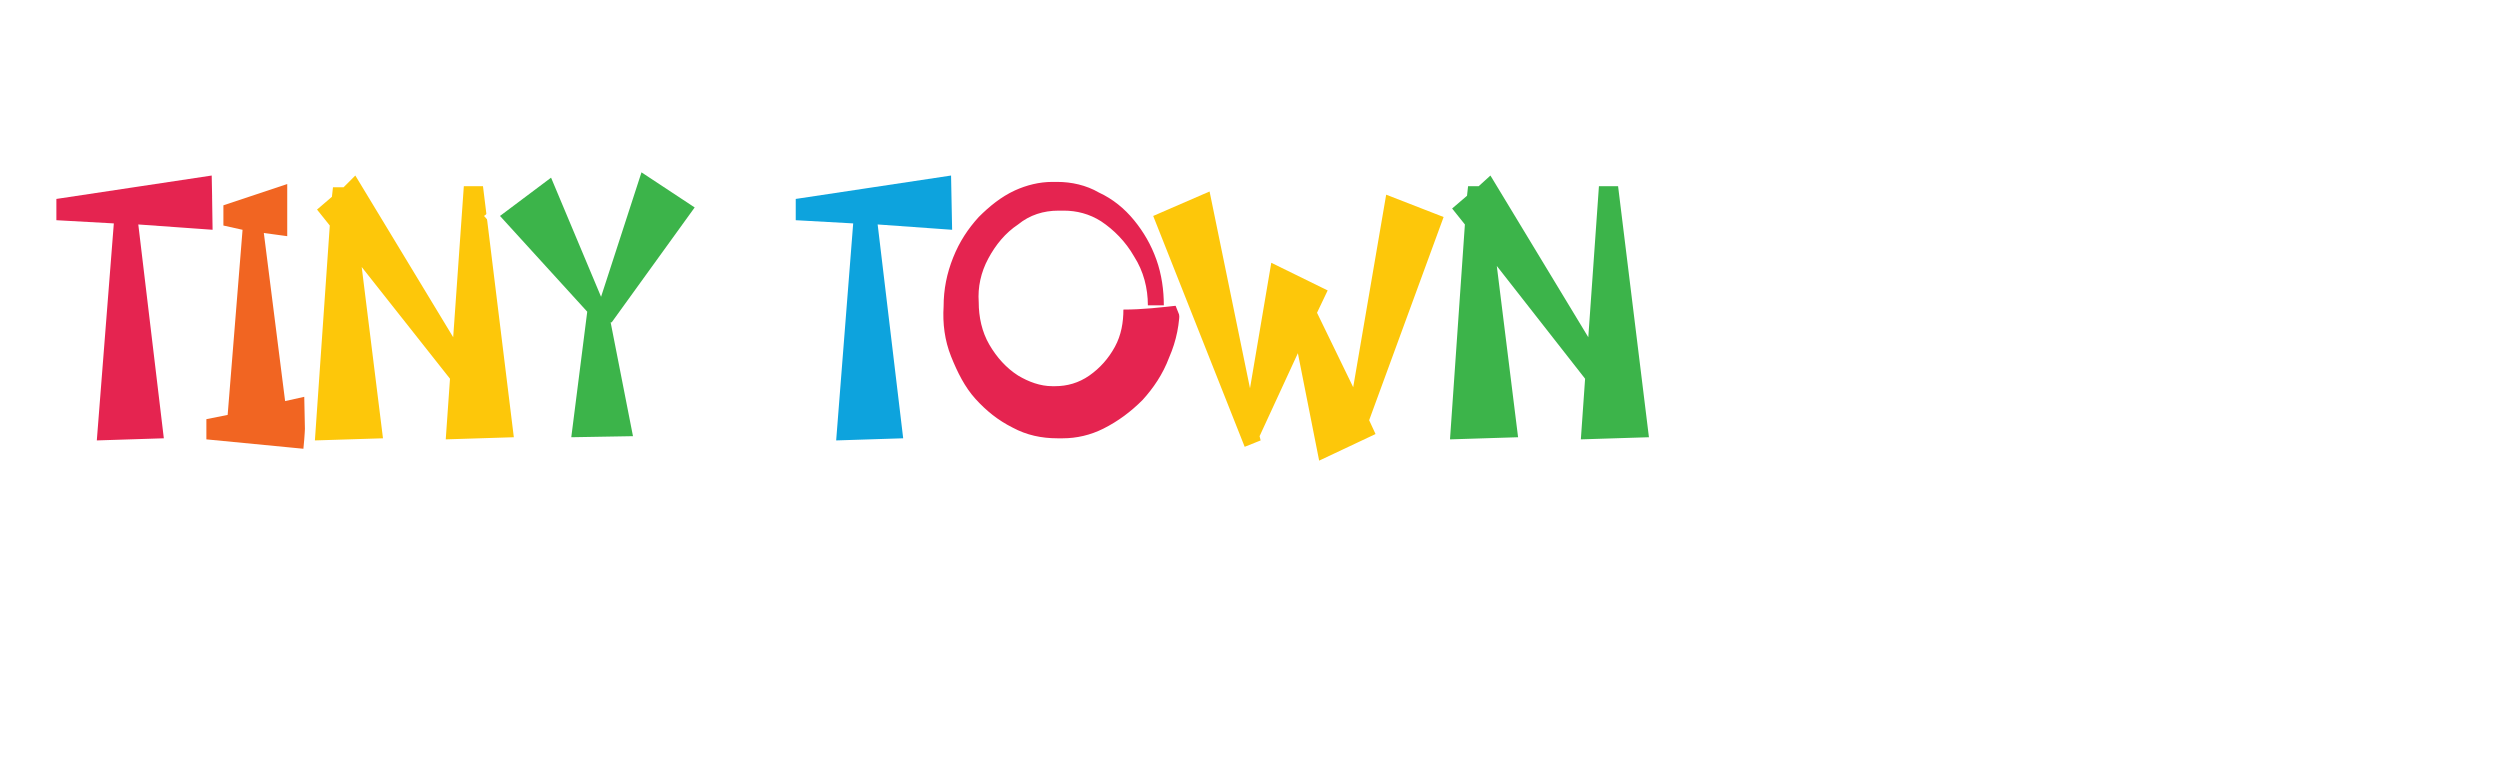 <?xml version="1.0" encoding="utf-8"?>
<!-- Generator: Adobe Illustrator 26.1.0, SVG Export Plug-In . SVG Version: 6.00 Build 0)  -->
<svg version="1.0" id="Layer_1" xmlns="http://www.w3.org/2000/svg" xmlns:xlink="http://www.w3.org/1999/xlink" x="0px" y="0px"
	 viewBox="0 0 235 72" style="enable-background:new 0 0 235 72;" xml:space="preserve">
<style type="text/css">
	.st0{fill:#D9D9D9;filter:url(#Adobe_OpacityMaskFilter);}
	.st1{mask:url(#mask0_115_439_00000056416557146389367080000000687885377844118173_);}
	.st2{fill:#FFFFFF;}
	.st3{fill:#E8063C;}
	.st4{fill:#F7F9F9;}
	.st5{fill:#BCDF95;}
	.st6{fill:#80B4FB;}
	.st7{fill:#DD636E;}
	.st8{fill:#F6E266;}
	.st9{fill:#ECBE6B;}
	.st10{fill:#61A2F9;}
	.st11{fill:#DA4A54;}
	.st12{fill:#0DA3DD;}
	.st13{fill:#E52450;}
	.st14{fill:#FDC70A;}
	.st15{fill:#3CB44A;}
	.st16{fill:#F16522;}
</style>
<defs>
	<filter id="Adobe_OpacityMaskFilter" filterUnits="userSpaceOnUse" x="-184.2" y="-147.3" width="234" height="71.1">
		<feColorMatrix  type="matrix" values="1 0 0 0 0  0 1 0 0 0  0 0 1 0 0  0 0 0 1 0"/>
	</filter>
</defs>
<mask maskUnits="userSpaceOnUse" x="-184.2" y="-147.3" width="234" height="71.1" id="mask0_115_439_00000056416557146389367080000000687885377844118173_">
	<rect x="-184.2" y="-147.3" class="st0" width="234.1" height="71.6"/>
</mask>
<g class="st1">
	<path class="st2" d="M-109.1-88.3v9.1h1.1v-9.1H-109.1z M-104.5-88.3l-3.9,4.3l4.1,4.8h1.4L-107-84l3.9-4.3H-104.5z M-101.3-87.6
		c0,0.2,0.1,0.4,0.2,0.5c0.1,0.1,0.3,0.2,0.5,0.2c0.2,0,0.4-0.1,0.5-0.2c0.1-0.1,0.2-0.3,0.2-0.5c0-0.2-0.1-0.4-0.2-0.5
		c-0.1-0.1-0.3-0.2-0.5-0.2c-0.2,0-0.4,0.1-0.5,0.2C-101.3-88-101.3-87.8-101.3-87.6z M-101.1-85.2v6h1v-6H-101.1z M-93.6-82.8v3.6
		h1v-3.8c0-0.5-0.1-0.9-0.3-1.2c-0.2-0.3-0.4-0.6-0.7-0.8c-0.3-0.2-0.7-0.3-1.1-0.3c-0.4,0-0.7,0.1-1,0.3c-0.3,0.2-0.5,0.4-0.7,0.8
		v-0.9h-1v6h1v-3.6c0-0.3,0.1-0.6,0.2-0.8c0.1-0.2,0.3-0.4,0.5-0.5c0.2-0.1,0.5-0.2,0.8-0.2c0.3,0,0.5,0.1,0.7,0.2
		c0.2,0.1,0.3,0.3,0.4,0.5C-93.6-83.4-93.6-83.1-93.6-82.8z M-85.6-89.3v10.1h1v-10.1H-85.6z M-90.6-82.2c0,0.6,0.1,1.2,0.4,1.7
		c0.3,0.5,0.6,0.8,1.1,1.1c0.5,0.3,0.9,0.4,1.5,0.4c0.4,0,0.7-0.1,1-0.2c0.3-0.1,0.6-0.4,0.8-0.6c0.2-0.3,0.4-0.6,0.5-1
		c0.1-0.4,0.2-0.8,0.2-1.3c0-0.5-0.1-0.9-0.2-1.3c-0.1-0.4-0.3-0.7-0.5-1c-0.2-0.3-0.5-0.5-0.8-0.6c-0.3-0.1-0.6-0.2-1-0.2
		c-0.5,0-1,0.1-1.5,0.4c-0.5,0.3-0.8,0.6-1.1,1.1C-90.5-83.4-90.6-82.8-90.6-82.2z M-89.5-82.2c0-0.5,0.1-0.8,0.3-1.2
		c0.2-0.3,0.4-0.6,0.8-0.7c0.3-0.2,0.6-0.2,1-0.2c0.2,0,0.5,0,0.7,0.1c0.2,0.1,0.4,0.2,0.6,0.4c0.2,0.2,0.3,0.4,0.5,0.7
		c0.1,0.3,0.2,0.6,0.2,0.9c0,0.3-0.1,0.7-0.2,0.9c-0.1,0.3-0.3,0.5-0.5,0.7c-0.2,0.2-0.4,0.3-0.6,0.4c-0.2,0.1-0.5,0.1-0.7,0.1
		c-0.4,0-0.7-0.1-1-0.2c-0.3-0.2-0.6-0.4-0.8-0.7C-89.5-81.3-89.5-81.7-89.5-82.2z M-79.8-79c0.6,0,1.2-0.1,1.7-0.4
		c0.5-0.3,0.9-0.6,1.2-1.1l-0.8-0.5c-0.2,0.4-0.5,0.6-0.8,0.8c-0.3,0.2-0.7,0.3-1.1,0.3c-0.4,0-0.8-0.1-1-0.3
		c-0.3-0.2-0.5-0.4-0.6-0.8c-0.1-0.3-0.2-0.7-0.2-1.2c0-0.3,0-0.6,0.1-0.9c0.1-0.3,0.2-0.5,0.4-0.7c0.2-0.2,0.4-0.3,0.6-0.4
		c0.2-0.1,0.5-0.1,0.8-0.1c0.3,0,0.6,0.1,0.9,0.2c0.3,0.1,0.4,0.4,0.6,0.6c0.1,0.3,0.2,0.6,0.2,0.9c0,0.1,0,0.1,0,0.2
		c0,0.1-0.1,0.2-0.1,0.2l0.4-0.6H-82v0.9h5.1c0,0,0-0.1,0-0.1c0-0.1,0-0.1,0-0.2c0-0.6-0.1-1.2-0.3-1.6c-0.2-0.5-0.5-0.8-1-1.1
		c-0.4-0.3-0.9-0.4-1.5-0.4c-0.4,0-0.8,0.1-1.2,0.2c-0.4,0.1-0.7,0.4-0.9,0.6c-0.3,0.3-0.5,0.6-0.6,1c-0.1,0.4-0.2,0.8-0.2,1.3
		c0,0.6,0.1,1.2,0.4,1.6c0.2,0.5,0.6,0.8,1,1.1C-80.9-79.2-80.4-79-79.8-79z M-73.9-85.2h-1v6h1V-85.2z M-72.1-84l0.6-0.9
		c-0.2-0.2-0.3-0.3-0.5-0.3c-0.2-0.1-0.4-0.1-0.6-0.1c-0.3,0-0.6,0.1-0.8,0.3c-0.3,0.2-0.5,0.5-0.7,0.9c-0.2,0.4-0.2,0.8-0.2,1.3
		h0.5c0-0.3,0-0.5,0.1-0.8c0.1-0.2,0.2-0.4,0.3-0.5c0.1-0.1,0.4-0.2,0.6-0.2c0.2,0,0.3,0,0.4,0.1C-72.4-84.2-72.2-84.1-72.1-84z
		 M-70.6-78.8c0,0.5,0.1,1,0.4,1.4c0.3,0.4,0.6,0.7,1,0.9c0.5,0.2,1,0.3,1.5,0.3c0.5,0,1-0.1,1.4-0.4c0.5-0.2,0.8-0.6,1.1-1.1
		c0.3-0.5,0.4-1,0.4-1.7v-5.8h-1v5.8c0,0.5-0.1,0.9-0.3,1.2c-0.2,0.3-0.4,0.6-0.7,0.7c-0.3,0.1-0.6,0.2-0.9,0.2
		c-0.4,0-0.7-0.1-1-0.2c-0.3-0.1-0.5-0.3-0.7-0.6c-0.2-0.2-0.2-0.5-0.2-0.8H-70.6z M-70.7-82.2c0,0.6,0.1,1.2,0.4,1.7
		c0.3,0.5,0.6,0.8,1.1,1.1c0.5,0.3,0.9,0.4,1.5,0.4c0.4,0,0.7-0.1,1-0.2c0.3-0.1,0.6-0.4,0.8-0.6c0.2-0.3,0.4-0.6,0.5-1
		c0.1-0.4,0.2-0.8,0.2-1.3c0-0.5-0.1-0.9-0.2-1.3c-0.1-0.4-0.3-0.7-0.5-1c-0.2-0.3-0.5-0.5-0.8-0.6c-0.3-0.1-0.6-0.2-1-0.2
		c-0.5,0-1,0.1-1.5,0.4c-0.4,0.3-0.8,0.6-1.1,1.1C-70.5-83.4-70.7-82.8-70.7-82.2z M-69.6-82.2c0-0.5,0.1-0.8,0.3-1.2
		c0.2-0.3,0.4-0.6,0.8-0.7c0.3-0.2,0.7-0.2,1-0.2c0.2,0,0.5,0,0.7,0.1c0.2,0.1,0.4,0.2,0.6,0.4c0.2,0.2,0.3,0.4,0.5,0.7
		c0.1,0.3,0.2,0.6,0.2,0.9c0,0.3-0.1,0.7-0.2,0.9c-0.1,0.3-0.3,0.5-0.5,0.7c-0.2,0.2-0.4,0.3-0.6,0.4c-0.2,0.1-0.4,0.1-0.7,0.1
		c-0.4,0-0.7-0.1-1-0.2c-0.3-0.2-0.6-0.4-0.8-0.7C-69.5-81.3-69.6-81.7-69.6-82.2z M-61.7-81c0-0.2,0.1-0.4,0.2-0.6
		c0.1-0.2,0.3-0.3,0.5-0.4c0.2-0.1,0.5-0.1,0.8-0.1c0.4,0,0.7,0,1,0.1c0.3,0.1,0.6,0.2,0.9,0.4v-0.6c-0.1-0.1-0.2-0.2-0.4-0.3
		c-0.2-0.1-0.4-0.2-0.7-0.3c-0.3-0.1-0.6-0.2-1.1-0.2c-0.5,0-0.9,0.1-1.3,0.2c-0.3,0.2-0.6,0.4-0.8,0.7c-0.2,0.3-0.3,0.6-0.3,1
		c0,0.4,0.1,0.8,0.3,1c0.2,0.3,0.4,0.5,0.8,0.7c0.3,0.1,0.7,0.2,1,0.2c0.3,0,0.7-0.1,1-0.2c0.3-0.1,0.6-0.3,0.8-0.6
		c0.2-0.3,0.4-0.6,0.4-0.9l-0.2-0.8c0,0.3-0.1,0.6-0.2,0.8c-0.1,0.2-0.4,0.4-0.6,0.5c-0.3,0.1-0.5,0.2-0.9,0.2c-0.3,0-0.5,0-0.7-0.1
		c-0.2-0.1-0.3-0.2-0.5-0.4C-61.7-80.6-61.7-80.8-61.7-81z M-61.9-83.8c0.1-0.1,0.2-0.2,0.4-0.2c0.2-0.1,0.4-0.2,0.6-0.2
		c0.2-0.1,0.5-0.1,0.8-0.1c0.2,0,0.4,0,0.5,0.1c0.2,0,0.3,0.1,0.4,0.2c0.1,0.1,0.2,0.2,0.3,0.3c0.1,0.1,0.1,0.3,0.1,0.5v4.1h1v-4.3
		c0-0.4-0.1-0.7-0.3-1c-0.2-0.3-0.5-0.5-0.8-0.6c-0.3-0.1-0.8-0.2-1.2-0.2c-0.6,0-1,0.1-1.4,0.2c-0.4,0.2-0.7,0.3-0.9,0.5
		L-61.9-83.8z M-54.4-85.2h-1v6h1V-85.2z M-52.6-84l0.6-0.9c-0.2-0.2-0.3-0.3-0.5-0.3c-0.2-0.1-0.4-0.1-0.6-0.1
		c-0.3,0-0.6,0.1-0.8,0.3c-0.3,0.2-0.5,0.5-0.7,0.9c-0.2,0.4-0.2,0.8-0.2,1.3h0.5c0-0.3,0-0.5,0.1-0.8c0.1-0.2,0.2-0.4,0.3-0.5
		c0.1-0.1,0.4-0.2,0.6-0.2c0.2,0,0.3,0,0.4,0.1C-52.9-84.2-52.7-84.1-52.6-84z M-51.4-85.2v1h3v-1H-51.4z M-50.4-87.2v8.1h1v-8.1
		H-50.4z M-44.5-79c0.6,0,1.2-0.1,1.7-0.4c0.5-0.3,0.9-0.6,1.2-1.1l-0.8-0.5c-0.2,0.4-0.5,0.6-0.8,0.8c-0.3,0.2-0.7,0.3-1.1,0.3
		c-0.4,0-0.8-0.1-1-0.3c-0.3-0.2-0.5-0.4-0.7-0.8c-0.1-0.3-0.2-0.7-0.2-1.2c0-0.3,0-0.6,0.1-0.9c0.1-0.3,0.2-0.5,0.4-0.7
		c0.2-0.2,0.4-0.3,0.6-0.4c0.2-0.1,0.5-0.1,0.8-0.1c0.3,0,0.6,0.1,0.9,0.2c0.3,0.1,0.4,0.4,0.6,0.6c0.1,0.3,0.2,0.6,0.2,0.9
		c0,0.1,0,0.1,0,0.2c0,0.1-0.1,0.2-0.1,0.2l0.4-0.6h-4.3v0.9h5.1c0,0,0-0.1,0-0.1c0-0.1,0-0.1,0-0.2c0-0.6-0.1-1.2-0.3-1.6
		c-0.2-0.5-0.6-0.8-1-1.1c-0.4-0.3-0.9-0.4-1.5-0.4c-0.4,0-0.8,0.1-1.2,0.2c-0.4,0.1-0.7,0.4-0.9,0.6c-0.3,0.3-0.5,0.6-0.6,1
		c-0.1,0.4-0.2,0.8-0.2,1.3c0,0.6,0.1,1.2,0.4,1.6c0.2,0.5,0.6,0.8,1,1.1C-45.6-79.2-45.1-79-44.5-79z M-35.8-82.8v3.6h1v-3.8
		c0-0.5-0.1-0.9-0.3-1.2c-0.2-0.3-0.4-0.6-0.7-0.8c-0.3-0.2-0.7-0.3-1.1-0.3c-0.4,0-0.7,0.1-1,0.3c-0.3,0.2-0.5,0.4-0.7,0.8v-0.9h-1
		v6h1v-3.6c0-0.3,0.1-0.6,0.2-0.8c0.1-0.2,0.3-0.4,0.5-0.5c0.2-0.1,0.5-0.2,0.8-0.2c0.3,0,0.5,0.1,0.7,0.2c0.2,0.1,0.3,0.3,0.4,0.5
		C-35.8-83.4-35.8-83.1-35.8-82.8z M-25.9-84.2l4.4,5h1.2l-4.8-5.5c-0.2-0.2-0.3-0.4-0.5-0.6c-0.2-0.2-0.3-0.4-0.4-0.6
		c-0.1-0.2-0.2-0.4-0.2-0.6c0-0.2,0-0.4,0.1-0.6c0.1-0.2,0.2-0.3,0.4-0.4c0.2-0.1,0.4-0.1,0.6-0.1c0.2,0,0.4,0,0.6,0.1
		c0.2,0.1,0.3,0.2,0.4,0.4c0.1,0.2,0.1,0.4,0.1,0.6c0,0.2-0.1,0.4-0.2,0.6c-0.1,0.2-0.3,0.4-0.5,0.6c-0.2,0.2-0.5,0.4-0.8,0.6
		c-0.2,0.1-0.4,0.2-0.6,0.3c-0.2,0.1-0.5,0.2-0.7,0.4c-0.3,0.2-0.5,0.3-0.7,0.6c-0.2,0.2-0.4,0.5-0.5,0.8c-0.1,0.3-0.2,0.6-0.2,1
		c0,0.5,0.1,1,0.4,1.3c0.3,0.4,0.7,0.7,1.1,0.9c0.5,0.2,0.9,0.3,1.4,0.3c0.6,0,1.1-0.1,1.6-0.3c0.5-0.2,0.9-0.5,1.4-0.9
		c0.4-0.4,0.8-0.8,1.2-1.2c0.4-0.5,0.7-0.9,1.1-1.4l-0.8-0.5c-0.3,0.4-0.6,0.8-1,1.2c-0.3,0.4-0.7,0.7-1,1.1
		c-0.4,0.3-0.7,0.5-1.1,0.7c-0.4,0.2-0.8,0.3-1.2,0.3c-0.3,0-0.7-0.1-0.9-0.2c-0.3-0.1-0.5-0.3-0.7-0.6c-0.2-0.2-0.2-0.5-0.2-0.9
		c0-0.3,0.1-0.6,0.2-0.8c0.2-0.2,0.4-0.4,0.6-0.6c0.3-0.2,0.5-0.3,0.8-0.5c0.3-0.1,0.5-0.3,0.8-0.4c0.3-0.2,0.6-0.4,0.8-0.5
		c0.2-0.2,0.4-0.4,0.6-0.6c0.2-0.2,0.3-0.4,0.4-0.6c0.1-0.2,0.1-0.4,0.1-0.6c0-0.4-0.1-0.7-0.3-1c-0.2-0.3-0.4-0.6-0.8-0.8
		c-0.3-0.2-0.7-0.3-1.2-0.3c-0.4,0-0.8,0.1-1.2,0.2c-0.3,0.2-0.6,0.4-0.8,0.7c-0.2,0.3-0.3,0.7-0.3,1.1c0,0.3,0.1,0.6,0.2,0.9
		c0.2,0.3,0.4,0.5,0.6,0.8C-26.2-84.5-26.1-84.3-25.9-84.2z M-14.1-88.3v9.1h1.1v-9.1H-14.1z M-13.5-87.2h1.9c0.4,0,0.7,0.1,1,0.2
		c0.3,0.1,0.5,0.3,0.7,0.6c0.2,0.3,0.3,0.6,0.3,0.9c0,0.4-0.1,0.7-0.3,0.9c-0.2,0.3-0.4,0.4-0.7,0.6c-0.3,0.1-0.6,0.2-1,0.2h-1.9v1
		h1.9c0.6,0,1.1-0.1,1.6-0.3c0.5-0.2,0.8-0.5,1.1-0.9c0.3-0.4,0.4-0.9,0.4-1.5c0-0.6-0.1-1-0.4-1.5c-0.3-0.4-0.6-0.7-1.1-0.9
		c-0.5-0.2-1-0.3-1.6-0.3h-1.9V-87.2z M-5.7-85.2h-1v6h1V-85.2z M-3.9-84l0.6-0.9c-0.2-0.2-0.3-0.3-0.5-0.3
		c-0.2-0.1-0.4-0.1-0.6-0.1c-0.3,0-0.6,0.1-0.8,0.3c-0.3,0.2-0.5,0.5-0.7,0.9c-0.2,0.4-0.2,0.8-0.2,1.3h0.5c0-0.3,0-0.5,0.1-0.8
		c0.1-0.2,0.2-0.4,0.3-0.5c0.1-0.1,0.4-0.2,0.6-0.2c0.2,0,0.3,0,0.4,0.1C-4.2-84.2-4-84.1-3.9-84z M0.4-79C1-79,1.6-79.2,2-79.4
		c0.5-0.3,0.9-0.6,1.2-1.1l-0.8-0.5c-0.2,0.4-0.5,0.6-0.8,0.8C1.3-80.1,0.9-80,0.5-80s-0.8-0.1-1-0.3c-0.3-0.2-0.5-0.4-0.7-0.8
		c-0.1-0.3-0.2-0.7-0.2-1.2c0-0.3,0-0.6,0.1-0.9c0.1-0.3,0.2-0.5,0.4-0.7c0.2-0.2,0.4-0.3,0.6-0.4c0.2-0.1,0.5-0.1,0.8-0.1
		c0.3,0,0.6,0.1,0.9,0.2C1.6-84,1.8-83.8,2-83.5c0.1,0.3,0.2,0.6,0.2,0.9c0,0.1,0,0.1,0,0.2c0,0.1-0.1,0.2-0.1,0.2l0.4-0.6h-4.3v0.9
		h5.1c0,0,0-0.1,0-0.1c0-0.1,0-0.1,0-0.2c0-0.6-0.1-1.2-0.3-1.6c-0.2-0.5-0.6-0.8-1-1.1c-0.4-0.3-0.9-0.4-1.5-0.4
		c-0.4,0-0.8,0.1-1.2,0.2c-0.4,0.1-0.7,0.4-0.9,0.6c-0.3,0.3-0.5,0.6-0.6,1c-0.1,0.4-0.2,0.8-0.2,1.3c0,0.6,0.1,1.2,0.4,1.6
		c0.2,0.5,0.6,0.8,1,1.1C-0.7-79.2-0.2-79,0.4-79z M10.1-81.9l-0.9,0.6c0.2,0.4,0.5,0.8,0.8,1.1c0.3,0.3,0.7,0.6,1.1,0.8
		c0.4,0.2,0.9,0.3,1.4,0.3c0.4,0,0.7-0.1,1-0.2c0.3-0.1,0.6-0.3,0.9-0.5c0.3-0.2,0.5-0.5,0.6-0.8c0.2-0.3,0.2-0.7,0.2-1.1
		c0-0.4-0.1-0.8-0.2-1.1c-0.1-0.3-0.3-0.6-0.6-0.8c-0.2-0.2-0.5-0.4-0.7-0.5c-0.3-0.1-0.5-0.3-0.8-0.3c-0.4-0.1-0.7-0.3-1-0.4
		c-0.3-0.1-0.5-0.3-0.6-0.4c-0.2-0.1-0.3-0.3-0.3-0.5c-0.1-0.2-0.1-0.3-0.1-0.5c0-0.2,0-0.4,0.1-0.6c0.1-0.2,0.3-0.3,0.5-0.4
		c0.2-0.1,0.5-0.2,0.8-0.2c0.4,0,0.7,0.1,0.9,0.2c0.3,0.1,0.5,0.3,0.6,0.5c0.2,0.2,0.3,0.4,0.4,0.7l0.9-0.5
		c-0.1-0.3-0.4-0.6-0.6-0.9c-0.3-0.3-0.6-0.5-0.9-0.7c-0.4-0.2-0.8-0.3-1.3-0.3c-0.5,0-1,0.1-1.4,0.3c-0.4,0.2-0.7,0.5-0.9,0.8
		c-0.2,0.4-0.3,0.8-0.3,1.2c0,0.4,0.1,0.8,0.2,1.1c0.2,0.3,0.4,0.5,0.6,0.7c0.3,0.2,0.5,0.4,0.8,0.5c0.3,0.1,0.5,0.2,0.8,0.3
		c0.3,0.1,0.7,0.3,1,0.4c0.3,0.1,0.6,0.3,0.8,0.6c0.2,0.2,0.3,0.6,0.3,1c0,0.3-0.1,0.5-0.2,0.7c-0.1,0.2-0.3,0.4-0.6,0.5
		c-0.2,0.1-0.5,0.2-0.8,0.2c-0.4,0-0.7-0.1-1-0.2S11-80.7,10.7-81C10.5-81.2,10.3-81.6,10.1-81.9z M17.8-82.2c0-0.4,0.1-0.8,0.3-1.1
		c0.2-0.3,0.4-0.6,0.7-0.8c0.3-0.2,0.7-0.3,1.1-0.3c0.3,0,0.6,0.1,0.9,0.2c0.3,0.1,0.5,0.2,0.7,0.4c0.2,0.2,0.4,0.3,0.4,0.5v-1.3
		c-0.2-0.2-0.5-0.4-0.9-0.6c-0.4-0.1-0.8-0.2-1.2-0.2c-0.6,0-1.1,0.1-1.6,0.4c-0.5,0.3-0.8,0.6-1.1,1.1c-0.3,0.5-0.4,1-0.4,1.6
		c0,0.6,0.1,1.1,0.4,1.6c0.3,0.5,0.7,0.8,1.1,1.1c0.5,0.3,1,0.4,1.6,0.4c0.4,0,0.8-0.1,1.2-0.2c0.4-0.1,0.7-0.3,0.9-0.6v-1.3
		c-0.1,0.2-0.2,0.4-0.4,0.5c-0.2,0.2-0.5,0.3-0.7,0.4c-0.3,0.1-0.6,0.1-0.9,0.1c-0.4,0-0.7-0.1-1.1-0.3c-0.3-0.2-0.5-0.4-0.7-0.8
		C17.9-81.4,17.8-81.7,17.8-82.2z M25.1-89.3h-1v10.1h1V-89.3z M27.9-82.8v3.6h1v-3.8c0-0.5-0.1-1-0.3-1.3c-0.2-0.3-0.4-0.6-0.7-0.8
		c-0.3-0.2-0.7-0.3-1.1-0.3s-0.8,0.1-1.1,0.3c-0.3,0.2-0.6,0.5-0.7,0.9c-0.2,0.4-0.3,0.8-0.3,1.3h0.3c0-0.3,0.1-0.5,0.2-0.8
		c0.1-0.2,0.3-0.4,0.5-0.5c0.2-0.1,0.5-0.2,0.8-0.2c0.3,0,0.5,0.1,0.7,0.2c0.2,0.1,0.3,0.3,0.4,0.5C27.8-83.4,27.9-83.1,27.9-82.8z
		 M30.9-82.2c0,0.6,0.1,1.1,0.4,1.6c0.3,0.5,0.6,0.8,1.1,1.1c0.5,0.3,1,0.4,1.6,0.4c0.6,0,1.1-0.1,1.6-0.4c0.5-0.3,0.8-0.6,1.1-1.1
		c0.3-0.5,0.4-1,0.4-1.6c0-0.6-0.1-1.1-0.4-1.6c-0.3-0.5-0.6-0.8-1.1-1.1c-0.5-0.3-1-0.4-1.6-0.4c-0.6,0-1.1,0.1-1.6,0.4
		c-0.5,0.3-0.8,0.6-1.1,1.1C31-83.3,30.9-82.8,30.9-82.2z M31.9-82.2c0-0.4,0.1-0.8,0.3-1.1c0.2-0.3,0.4-0.6,0.7-0.8
		c0.3-0.2,0.7-0.3,1.1-0.3s0.7,0.1,1,0.3c0.3,0.2,0.6,0.4,0.7,0.8c0.2,0.3,0.3,0.7,0.3,1.1s-0.1,0.8-0.3,1.1
		c-0.2,0.3-0.4,0.6-0.7,0.8c-0.3,0.2-0.7,0.3-1,0.3s-0.7-0.1-1.1-0.3c-0.3-0.2-0.5-0.4-0.7-0.8C32-81.4,31.9-81.7,31.9-82.2z
		 M38.5-82.2c0,0.6,0.1,1.1,0.4,1.6c0.3,0.5,0.6,0.8,1.1,1.1c0.5,0.3,1,0.4,1.6,0.4c0.6,0,1.1-0.1,1.6-0.4c0.5-0.3,0.8-0.6,1.1-1.1
		c0.3-0.5,0.4-1,0.4-1.6c0-0.6-0.1-1.1-0.4-1.6c-0.3-0.5-0.6-0.8-1.1-1.1c-0.5-0.3-1-0.4-1.6-0.4c-0.6,0-1.1,0.1-1.6,0.4
		c-0.5,0.3-0.8,0.6-1.1,1.1C38.6-83.3,38.5-82.8,38.5-82.2z M39.5-82.2c0-0.4,0.1-0.8,0.3-1.1c0.2-0.3,0.4-0.6,0.7-0.8
		c0.3-0.2,0.7-0.3,1.1-0.3s0.7,0.1,1,0.3c0.3,0.2,0.6,0.4,0.7,0.8c0.2,0.3,0.3,0.7,0.3,1.1s-0.1,0.8-0.3,1.1
		c-0.2,0.3-0.4,0.6-0.7,0.8c-0.3,0.2-0.6,0.3-1,0.3s-0.7-0.1-1.1-0.3c-0.3-0.2-0.5-0.4-0.7-0.8C39.6-81.4,39.5-81.7,39.5-82.2z
		 M46.6-89.3v10.1h1v-10.1H46.6z"/>
	<path class="st2" d="M-104.3-96.6c-1.3,0-2.3-0.2-2.9-0.6c-0.6-0.4-0.9-0.9-1-1.6c-0.1-0.7-0.2-1.3-0.2-2V-124
		c0-0.7,0.1-1.3,0.2-1.9c0.1-0.6,0.5-1.1,1-1.5c0.6-0.4,1.5-0.6,2.9-0.6c1.4,0,2.3,0.2,2.9,0.6c0.6,0.4,0.9,0.9,1,1.5
		c0.1,0.6,0.2,1.3,0.2,2v6.2l7.8-9c0.7-0.8,1.3-1.3,1.9-1.6c0.6-0.3,1.2-0.4,1.8-0.2c0.6,0.2,1.3,0.6,2.1,1.3
		c1.2,1.1,1.9,2.1,1.9,2.9c0,0.8-0.5,1.8-1.5,2.9l-8.8,9l8.9,8.9c1.1,1.1,1.6,2.1,1.5,3c-0.1,0.9-0.7,1.8-1.9,2.8
		c-0.9,0.7-1.7,1.2-2.3,1.4c-0.6,0.2-1.2,0.1-1.8-0.2c-0.5-0.3-1.1-0.8-1.8-1.6l-7.9-9v6.3c0,0.7-0.1,1.3-0.2,1.9
		c-0.1,0.6-0.5,1.2-1,1.6C-102-96.8-102.9-96.6-104.3-96.6z M-76.9-96.6c-1.3,0-2.3-0.2-2.9-0.6c-0.6-0.4-0.9-0.9-1-1.6
		c-0.1-0.6-0.1-1.3-0.1-1.9v-14.7c0-0.7,0.1-1.3,0.2-1.9c0.1-0.6,0.5-1.1,1-1.5c0.6-0.4,1.5-0.6,2.9-0.6s2.3,0.2,2.8,0.6
		c0.6,0.4,0.9,0.9,1,1.5c0.1,0.6,0.2,1.3,0.2,2v14.6c0,0.7-0.1,1.3-0.2,1.9c-0.1,0.6-0.5,1.1-1,1.5C-74.5-96.8-75.5-96.6-76.9-96.6z
		 M-76.9-121.6c-1.3,0-2.3-0.2-2.9-0.6c-0.6-0.4-0.9-0.9-1-1.6c-0.1-0.6-0.1-1.3-0.1-1.9c0-0.7,0.1-1.3,0.2-1.9
		c0.1-0.6,0.5-1.1,1-1.5s1.5-0.6,2.9-0.6s2.3,0.2,2.8,0.6c0.6,0.4,0.9,0.9,1,1.5c0.1,0.6,0.2,1.3,0.2,1.9c0,0.7-0.1,1.3-0.2,1.9
		c-0.1,0.6-0.5,1.1-1,1.5C-74.5-121.8-75.5-121.6-76.9-121.6z M-9.8-96.6c-1.4,0-2.3-0.2-2.9-0.6c-0.6-0.4-0.9-0.9-1-1.6
		c-0.1-0.6-0.1-1.3-0.1-1.9v-14.7c0-0.7,0.1-1.3,0.2-1.9c0.1-0.6,0.5-1.1,1-1.5c0.6-0.4,1.5-0.6,2.9-0.6c1.4,0,2.3,0.2,2.8,0.6
		c0.6,0.4,0.9,0.9,1,1.5c0.1,0.6,0.2,1.3,0.2,2v14.6c0,0.7-0.1,1.3-0.2,1.9c-0.1,0.6-0.5,1.1-1,1.5C-7.4-96.8-8.4-96.6-9.8-96.6z
		 M-9.8-121.6c-1.4,0-2.3-0.2-2.9-0.6c-0.6-0.4-0.9-0.9-1-1.6c-0.1-0.6-0.1-1.3-0.1-1.9c0-0.7,0.1-1.3,0.2-1.9
		c0.1-0.6,0.5-1.1,1-1.5c0.6-0.4,1.5-0.6,2.9-0.6c1.4,0,2.3,0.2,2.8,0.6c0.6,0.4,0.9,0.9,1,1.5c0.1,0.6,0.2,1.3,0.2,1.9
		c0,0.7-0.1,1.3-0.2,1.9c-0.1,0.6-0.5,1.1-1,1.5C-7.4-121.8-8.4-121.6-9.8-121.6z M3.3-96.6c-1.4,0-2.3-0.2-2.9-0.6
		c-0.6-0.4-0.9-0.9-1-1.6c-0.1-0.6-0.1-1.3-0.1-1.9v-14.8c0-0.7,0.1-1.3,0.2-1.9c0.1-0.6,0.5-1.1,1-1.4c0.6-0.4,1.5-0.6,2.9-0.6
		c1.2,0,2.1,0.2,2.7,0.5c0.6,0.3,0.9,0.7,1.1,1.1c0.1,0.5,0.2,0.9,0.2,1.3c0,0.4,0,0.6,0.1,0.7L7-115.6c0-0.4,0.1-0.9,0.5-1.3
		c0.4-0.4,0.9-0.9,1.5-1.2c0.6-0.4,1.3-0.7,2-0.9c0.7-0.2,1.4-0.4,2-0.4c1.5,0,2.8,0.3,4,0.9c1.1,0.6,2.1,1.4,2.8,2.4
		c0.8,1,1.4,2.2,1.8,3.6c0.4,1.4,0.6,2.9,0.6,4.5v7.4c0,0.7-0.1,1.3-0.2,1.9c-0.1,0.6-0.5,1.1-1,1.5c-0.5,0.4-1.5,0.6-2.9,0.6
		c-1.4,0-2.4-0.2-2.9-0.6c-0.6-0.4-0.9-0.9-1-1.6c-0.1-0.6-0.2-1.3-0.2-1.9v-7.3c0-0.7-0.1-1.3-0.4-1.8c-0.2-0.5-0.6-0.8-1.1-1.1
		c-0.4-0.3-1-0.4-1.7-0.4c-0.7,0-1.2,0.1-1.8,0.4c-0.5,0.3-0.9,0.6-1.1,1.1c-0.3,0.5-0.4,1-0.4,1.7v7.4c0,0.7-0.1,1.3-0.2,1.9
		c-0.1,0.6-0.5,1.1-1,1.5C5.6-96.8,4.7-96.6,3.3-96.6z M38-96.2c-1.4,0-2.8-0.3-4.2-0.8c-1.4-0.6-2.7-1.4-3.9-2.4
		c-1.2-1-2.1-2.3-2.8-3.7c-0.7-1.5-1-3.1-1-4.9c0-1.7,0.3-3.2,0.9-4.6c0.6-1.4,1.5-2.7,2.6-3.8c1.1-1.1,2.4-2,3.8-2.6
		c1.4-0.6,3-0.9,4.6-0.9c2.2,0,4.2,0.5,6,1.6c1.8,1,3.2,2.5,4.3,4.3c1.1,1.8,1.6,3.8,1.6,6c0,1.9-0.4,3.6-1.1,5
		c-0.7,1.5-1.7,2.7-2.8,3.7c-1.2,1-2.5,1.8-3.9,2.3C40.7-96.4,39.3-96.2,38-96.2z M37.9-104.4c0.4,0,1-0.1,1.5-0.3
		c0.6-0.2,1.1-0.6,1.5-1.2c0.4-0.5,0.7-1.3,0.7-2.2c0-0.8-0.2-1.4-0.5-1.9c-0.3-0.5-0.7-1-1.3-1.3c-0.6-0.3-1.2-0.5-2-0.5
		c-0.7,0-1.3,0.2-1.8,0.5c-0.5,0.3-1,0.7-1.3,1.3c-0.3,0.5-0.5,1.2-0.5,1.9c0,0.9,0.2,1.6,0.6,2.2c0.4,0.5,0.9,0.9,1.5,1.2
		C36.9-104.5,37.5-104.4,37.9-104.4z"/>
	<path class="st3" d="M-58.2-96.6c-1.3,0-2.7-0.3-3.9-0.9c-1.2-0.6-2.3-1.5-3.3-2.5c-1-1.1-1.7-2.3-2.3-3.7
		c-0.6-1.4-0.9-2.8-0.9-4.3c0-1.4,0.3-2.8,0.9-4.2c0.6-1.3,1.3-2.6,2.3-3.6c1-1.1,2.1-1.9,3.3-2.6c1.3-0.6,2.6-0.9,3.9-0.9
		c1.4,0,2.7,0.3,3.7,0.9c1.1,0.6,1.9,1.4,2.6,2.5c0.7,1.1,1.2,2.2,1.5,3.6c0.4,1.3,0.6,2.7,0.6,4.2c0,1.5-0.1,2.9-0.4,4.3
		c-0.3,1.4-0.8,2.6-1.5,3.7c-0.7,1.1-1.6,2-2.7,2.6C-55.4-97-56.7-96.6-58.2-96.6z M-57.1-104.8c0.6,0,1.1-0.1,1.6-0.4
		c0.5-0.3,0.9-0.7,1.2-1.2c0.3-0.5,0.4-1.1,0.4-1.6c0-0.6-0.1-1.1-0.4-1.6c-0.3-0.5-0.6-0.9-1.1-1.2c-0.5-0.3-1-0.4-1.7-0.4
		c-0.6,0-1.2,0.1-1.7,0.4c-0.5,0.3-0.9,0.7-1.2,1.2c-0.3,0.5-0.4,1-0.4,1.6c0,0.6,0.2,1.1,0.5,1.6c0.3,0.5,0.7,0.9,1.2,1.2
		S-57.6-104.8-57.1-104.8z M-49.7-96.6c-1.2,0-2.1-0.2-2.7-0.5c-0.6-0.4-1-0.9-1.2-1.7v-26.8c0-0.7,0-1.3,0.1-1.9
		c0.1-0.6,0.4-1.1,0.9-1.5c0.5-0.4,1.5-0.6,2.8-0.6c1.4,0,2.3,0.2,2.9,0.6c0.6,0.4,0.9,0.9,1,1.5c0.1,0.6,0.2,1.2,0.2,1.9v25
		c0,0.7-0.1,1.3-0.2,1.9c-0.1,0.6-0.5,1.2-1,1.6C-47.4-96.8-48.3-96.6-49.7-96.6z M-31.2-96.6c-1.4,0-2.7-0.3-3.9-0.9
		c-1.2-0.6-2.3-1.5-3.3-2.5c-1-1.1-1.7-2.3-2.3-3.7c-0.6-1.4-0.9-2.8-0.9-4.3c0-1.4,0.3-2.8,0.9-4.2c0.6-1.3,1.3-2.6,2.3-3.6
		c1-1.1,2.1-1.9,3.3-2.6c1.3-0.6,2.6-0.9,3.9-0.9c1.4,0,2.7,0.3,3.7,0.9c1.1,0.6,1.9,1.4,2.6,2.5c0.7,1.1,1.2,2.2,1.5,3.6
		c0.4,1.3,0.6,2.7,0.6,4.2c0,1.5-0.1,2.9-0.5,4.3c-0.3,1.4-0.8,2.6-1.5,3.7c-0.7,1.1-1.6,2-2.7,2.6C-28.5-97-29.7-96.6-31.2-96.6z
		 M-30.2-104.8c0.6,0,1.1-0.1,1.6-0.4s0.9-0.7,1.2-1.2c0.3-0.5,0.4-1.1,0.4-1.6c0-0.6-0.1-1.1-0.4-1.6c-0.3-0.5-0.6-0.9-1.1-1.2
		c-0.5-0.3-1-0.4-1.7-0.4c-0.6,0-1.2,0.1-1.7,0.4c-0.5,0.3-0.9,0.7-1.2,1.2c-0.3,0.5-0.4,1-0.4,1.6c0,0.6,0.2,1.1,0.4,1.6
		c0.3,0.5,0.7,0.9,1.2,1.2C-31.3-104.9-30.7-104.8-30.2-104.8z M-22.8-96.6c-1.2,0-2.1-0.2-2.7-0.5c-0.6-0.4-1-0.9-1.2-1.7v-26.8
		c0-0.7,0-1.3,0.1-1.9c0.1-0.6,0.4-1.1,0.9-1.5c0.5-0.4,1.5-0.6,2.8-0.6c1.4,0,2.3,0.2,2.9,0.6c0.6,0.4,0.9,0.9,1,1.5
		c0.1,0.6,0.2,1.2,0.2,1.9v25c0,0.7-0.1,1.3-0.2,1.9s-0.5,1.2-1,1.6C-20.5-96.8-21.4-96.6-22.8-96.6z"/>
	<path class="st4" d="M-124-87.3c-0.2,2.5-0.4,5.1-0.6,7.6c-19.1,1.3-38.2,1.3-57.4,0c-0.2-2.5-0.4-5.1-0.6-7.6
		c-0.9-13.4-0.7-26.9,0.6-40.3c19.1-1.3,38.2-1.3,57.4,0C-123.4-114.1-123.2-100.7-124-87.3z"/>
	<path class="st5" d="M-124-87.3c-0.2,2.5-0.4,5.1-0.6,7.6c-19.1,1.3-38.2,1.3-57.4,0c-0.2-2.5-0.4-5.1-0.6-7.6H-124z"/>
	<path class="st6" d="M-163.4-115.8c1.2,2.3-0.2,6-3.4,6c-3.3,0-5.9-2.7-5.9-6c0-3.3,2.6-6,5.9-6c3.3,0,5.9,2.7,5.9,6"/>
	<path class="st7" d="M-148.2-109.5c1.8,0.1,3.5,2.5,2.2,4.4c-1.3,2-3.9,2.6-5.9,1.3c-2-1.3-2.5-4-1.2-5.9c1.3-2,4.2-3.1,6.2-1.8"/>
	<path class="st8" d="M-133.8-110.7c3,0,5.4-2.5,5.4-5.5c0-3-2.4-5.5-5.4-5.5c-3,0-5.4,2.5-5.4,5.5
		C-139.2-113.2-136.8-110.7-133.8-110.7z"/>
	<path class="st8" d="M-143.2-138.3c0,0-2.7,1.8-3,5.7c3.1,2.4,6.2,1.5,6.2,1.5l0.9-4.8L-143.2-138.3z"/>
	<path class="st9" d="M-142.2-136c0,0-2.9,1.5-4,3.4c0.3-4,3-5.7,3-5.7l4.1,2.5L-142.2-136z"/>
	<path class="st6" d="M-143.2-138.3c5.7-2.8,11.5-5.5,17.4-7.9c1.5,2.2,2.6,4.6,3.2,7.2c-5.7,2.8-11.5,5.5-17.4,7.9L-143.2-138.3z"
		/>
	<path class="st10" d="M-142.2-136l-1-2.3c5.7-2.8,11.5-5.5,17.4-7.9c0.5,0.7,0.9,1.4,1.3,2.2C-130.4-141.5-136.3-138.8-142.2-136
		L-142.2-136z"/>
	<path class="st8" d="M-161.6-125.7c0,0,2.6,2,6.3,0.8c1.1-3.8-0.8-6.4-0.8-6.4l-4.7,0.9L-161.6-125.7z"/>
	<path class="st9" d="M-159.8-127.5c0,0,2.4,2.2,4.6,2.6c-3.7,1.1-6.3-0.8-6.3-0.8l0.8-4.8L-159.8-127.5z"/>
	<path class="st7" d="M-161.6-125.7c-4.6-4.4-9.1-9-13.5-13.7c1.5-2.2,3.3-4.1,5.5-5.6c4.6,4.4,9.1,9,13.5,13.7L-161.6-125.7z"/>
	<path class="st11" d="M-159.8-127.5l-1.8,1.8c-4.6-4.4-9.1-9-13.5-13.7c0.5-0.7,1-1.4,1.5-2C-169-136.7-164.5-132.1-159.8-127.5
		L-159.8-127.5z"/>
	<path d="M-124.6-128.6c-9.8-0.7-19.8-1-29.6-1c-0.4-1.4-1-2.3-1.1-2.3l0,0c0,0,0-0.1-0.1-0.1c-4.3-4.7-8.9-9.3-13.5-13.8
		c-0.3-0.3-0.9-0.4-1.2-0.1c-2.3,1.6-4.2,3.6-5.8,5.9c-0.3,0.4-0.2,0.9,0.1,1.3c2.9,3.2,5.9,6.3,9,9.3c-5.1,0.2-10.2,0.4-15.3,0.7
		c-0.5,0-0.9,0.4-0.9,0.9c-1,10.9-1.4,21.9-1,32.8c0,0.6,0.5,1,1,1c0,0,0,0,0,0c0.6,0,1-0.5,1-1.1c-0.4-10.5-0.1-21.2,0.9-31.7
		c5.4-0.4,10.9-0.6,16.3-0.7c0.8,0.8,1.7,1.6,2.5,2.4c0,0,0.1,0.1,0.1,0.1l0,0c0.1,0.1,1.9,1.4,4.6,1.4c0.6,0,1.3-0.1,2-0.2l0.2,0.2
		c0.2,0.2,0.5,0.3,0.7,0.3c0.3,0,0.5-0.1,0.7-0.3c0.4-0.4,0.4-1,0-1.4l-0.2-0.2c0.2-0.8,0.3-1.6,0.2-2.4c9.4,0,18.9,0.3,28.4,0.9
		c1.4,15.3,1.4,30.7,0,46c-18.4,1.2-37.1,1.2-55.5,0c-0.3-3.4-0.6-6.9-0.7-10.3c0-0.6-0.5-1-1.1-1c-0.6,0-1,0.5-1,1.1
		c0.2,3.7,0.5,7.5,0.8,11.3c0,0.5,0.4,0.9,0.9,0.9c9.5,0.6,19.1,1,28.8,1c9.6,0,19.2-0.3,28.8-1c0.5,0,0.9-0.4,0.9-0.9
		c1.5-16,1.5-32.2,0-48.1C-123.7-128.2-124.1-128.6-124.6-128.6L-124.6-128.6z M-173.8-139.5c1.2-1.6,2.6-3,4.1-4.2
		c4.2,4,8.3,8.1,12.2,12.4l-4.1,4.2C-165.8-131.1-169.9-135.2-173.8-139.5L-173.8-139.5z M-159.9-125.9l3.6-3.6
		c0.3,0.9,0.6,2.2,0.3,3.9C-157.7-125.3-159.1-125.6-159.9-125.9z"/>
	<path d="M-175.2-102.6c-0.5,0.3-0.7,0.9-0.4,1.4c0.3,0.5,0.9,0.7,1.4,0.4l6.4-3.5v5.6l-5.8,12.4c-0.2,0.5,0,1.1,0.5,1.4
		c0.5,0.2,1.1,0,1.3-0.5l5-10.7l5,10.7c0.2,0.4,0.5,0.6,0.9,0.6c0.1,0,0.3,0,0.4-0.1c0.5-0.2,0.7-0.8,0.5-1.4l-5.8-12.4v-5.5
		l7.5,4.8c0.2,0.1,0.3,0.2,0.5,0.2l7.1,0v4.2l-4.1,8.8c-0.2,0.5,0,1.1,0.5,1.4c0.1,0.1,0.3,0.1,0.4,0.1c0.4,0,0.7-0.2,0.9-0.6
		l3.3-7.1l3.3,7.1c0.2,0.5,0.8,0.7,1.3,0.5c0.5-0.2,0.7-0.8,0.5-1.4l-4.1-8.8v-3.4l5,3.1c0.2,0.1,0.3,0.2,0.5,0.2
		c0.3,0,0.7-0.2,0.9-0.5c0.3-0.5,0.1-1.1-0.3-1.4l-6-3.8v-1.2c0.1,0,0.1,0,0.2,0c1.4-0.3,2.5-1.1,3.3-2.3c0.7-1.1,0.8-2.5,0.2-3.7
		c-0.6-1.3-1.9-2.2-3.2-2.3c-0.6,0-1,0.4-1.1,0.9s0.4,1.1,0.9,1.1c0.6,0,1.2,0.5,1.5,1.1c0.2,0.4,0.3,1-0.1,1.7
		c-0.5,0.7-1.2,1.2-2,1.4c-0.8,0.2-1.7,0-2.4-0.5c-0.7-0.5-1.2-1.2-1.4-2.1c-0.2-0.9,0-1.7,0.5-2.5c0.5-0.8,1.4-1.4,2.3-1.7
		c0.6-0.2,1.6-0.4,2.5,0.2c0.5,0.3,1.1,0.2,1.4-0.3c0.3-0.5,0.2-1.1-0.3-1.4c-1.2-0.8-2.7-0.9-4.2-0.5c-1.4,0.4-2.6,1.4-3.4,2.5
		c-0.8,1.2-1,2.6-0.7,4c0.3,1.4,1.1,2.6,2.3,3.4c0.5,0.4,1.1,0.6,1.7,0.7v0.8l-6.8,0l-8.4-5.3v-2.2c1.3-0.3,2.4-1.1,3.1-2.3
		c0.9-1.6,1-3.6,0.2-5.1c-0.3-0.5-0.9-0.7-1.4-0.4c-0.5,0.3-0.7,0.9-0.4,1.4c0.5,0.9,0.4,2.1-0.2,3.1c-0.3,0.5-1,1.4-2.4,1.4
		c-2.7,0-4.9-2.2-4.9-5s2.2-5,4.9-5s4.9,2.2,4.9,5c0,0.6,0.4,1,1,1c0.6,0,1-0.5,1-1c0-3.9-3.1-7-6.9-7c-3.8,0-6.9,3.1-6.9,7
		c0,3.5,2.6,6.4,5.9,6.9v2.2L-175.2-102.6z"/>
	<path d="M-133.8-122.8c-3.5,0-6.4,2.9-6.4,6.5s2.9,6.5,6.4,6.5c3.5,0,6.4-2.9,6.4-6.5S-130.2-122.8-133.8-122.8L-133.8-122.8z
		 M-133.8-111.7c-2.4,0-4.4-2-4.4-4.5s2-4.5,4.4-4.5c2.4,0,4.4,2,4.4,4.5S-131.3-111.7-133.8-111.7z"/>
	<path d="M-141.2-122.7l-4-1.3c-0.5-0.2-1.1,0.1-1.3,0.7c-0.2,0.5,0.1,1.1,0.6,1.3l4,1.3c0.1,0,0.2,0.1,0.3,0.1c0.4,0,0.8-0.3,1-0.7
		C-140.4-122-140.6-122.5-141.2-122.7z"/>
	<path d="M-147.1-115.8c0,0.6,0.4,1,1,1h2.9c0.6,0,1-0.5,1-1c0-0.6-0.4-1-1-1h-2.9C-146.7-116.8-147.1-116.3-147.1-115.8z"/>
	<path d="M-140.6-103.2c0.1,0.1,0.3,0.1,0.4,0.1c0.4,0,0.7-0.2,0.9-0.6l1.7-3.8c0.2-0.5,0-1.1-0.5-1.4c-0.5-0.2-1.1,0-1.3,0.5
		l-1.7,3.8C-141.3-104-141.1-103.4-140.6-103.2z"/>
	<path d="M-128.9-103.3l-0.8-4.7c-0.1-0.6-0.6-0.9-1.2-0.8c-0.5,0.1-0.9,0.6-0.8,1.2l0.8,4.7c0.1,0.5,0.5,0.9,1,0.9
		c0.1,0,0.1,0,0.2,0C-129.1-102.3-128.8-102.8-128.9-103.3L-128.9-103.3z"/>
	<path d="M-170.5-116.4L-170.5-116.4c0,0.6,0.4,1.1,1,1.1c0.6,0,1-0.5,1-1v-0.1c0-0.6-0.4-1-1-1C-170-117.4-170.5-116.9-170.5-116.4
		z"/>
	<path d="M-167.8-117.5L-167.8-117.5c0,0.6,0.4,1.1,1,1.1s1-0.5,1-1v-0.1c0-0.6-0.4-1-1-1S-167.8-118.1-167.8-117.5z"/>
	<path d="M-151.9-107.8L-151.9-107.8c-0.3,0.5-0.2,1.2,0.2,1.5c0.2,0.1,0.4,0.2,0.6,0.2c0.3,0,0.6-0.2,0.8-0.4l0-0.1
		c0.3-0.5,0.2-1.1-0.3-1.4C-151-108.4-151.6-108.3-151.9-107.8L-151.9-107.8z"/>
	<path d="M-148.3-105.6c0.3,0,0.6-0.2,0.8-0.4l0-0.1c0.3-0.5,0.2-1.1-0.3-1.4c-0.5-0.3-1.1-0.2-1.4,0.3l0,0.1
		c-0.3,0.5-0.2,1.1,0.3,1.4C-148.7-105.7-148.5-105.6-148.3-105.6z"/>
	<path d="M-178.5-86.4v-1.7c0-0.6-0.4-1-1-1c-0.6,0-1,0.5-1,1v1.7c0,0.6,0.4,1,1,1C-179-85.4-178.5-85.8-178.5-86.4z"/>
	<path d="M-175.9-86.4v-1.7c0-0.6-0.4-1-1-1c-0.6,0-1,0.5-1,1v1.7c0,0.6,0.4,1,1,1C-176.3-85.4-175.9-85.8-175.9-86.4z"/>
	<path d="M-141.5-89.1c-0.6,0-1,0.5-1,1v1.7c0,0.6,0.4,1,1,1c0.6,0,1-0.5,1-1v-1.7C-140.5-88.7-140.9-89.1-141.5-89.1z"/>
	<path d="M-139.8-88.1v1.7c0,0.6,0.4,1,1,1c0.6,0,1-0.5,1-1v-1.7c0-0.6-0.4-1-1-1C-139.4-89.1-139.8-88.7-139.8-88.1z"/>
	<path d="M-134.3-88.1v1.7c0,0.6,0.4,1,1,1c0.6,0,1-0.5,1-1v-1.7c0-0.6-0.4-1-1-1C-133.8-89.1-134.3-88.7-134.3-88.1z"/>
	<path d="M-130.6-89.1c-0.6,0-1,0.5-1,1v1.7c0,0.6,0.4,1,1,1c0.6,0,1-0.5,1-1v-1.7C-129.6-88.7-130.1-89.1-130.6-89.1z"/>
	<path d="M-128.5-88.1v1.7c0,0.6,0.4,1,1,1c0.6,0,1-0.5,1-1v-1.7c0-0.6-0.4-1-1-1C-128.1-89.1-128.5-88.7-128.5-88.1z"/>
	<path d="M-121.7-139.3c-0.6-2.7-1.8-5.3-3.4-7.6c-0.3-0.4-0.8-0.5-1.2-0.4c-2.1,0.9-4.1,1.8-6.2,2.7c-0.5,0.2-0.7,0.8-0.5,1.3
		c0.2,0.5,0.8,0.8,1.3,0.5c1.8-0.8,3.6-1.6,5.4-2.3c1.1,1.7,1.9,3.5,2.4,5.4c-5.1,2.5-10.4,4.9-15.7,7.2l-2.4-5.4
		c2.2-1.1,4.4-2.2,6.7-3.2c0.5-0.2,0.7-0.8,0.5-1.3c-0.2-0.5-0.8-0.7-1.3-0.5c-2.6,1.2-5.1,2.4-7.6,3.7c0,0-0.1,0-0.1,0.1l0,0
		c-0.1,0.1-2.9,1.9-3.4,5.9l-0.2,0.1c-0.5,0.2-0.7,0.8-0.5,1.3c0.2,0.4,0.5,0.6,0.9,0.6c0.1,0,0.3,0,0.4-0.1l0.2-0.1
		c1.8,1.2,3.6,1.5,4.9,1.5c1,0,1.7-0.2,1.7-0.2c0,0,0.1,0,0.1,0c5.9-2.4,11.8-5.1,17.5-8C-121.8-138.3-121.6-138.8-121.7-139.3
		L-121.7-139.3z M-143.6-136.7l2.1,4.7c-0.9,0-2.3-0.2-3.7-1.1C-145-134.8-144.2-135.9-143.6-136.7L-143.6-136.7z"/>
</g>
<g>
	<g>
		<g>
			<path class="st2" d="M9.5,45.4l-1,11.3l-2.9,0.1L5.4,46.2v-0.1L9.5,45.4z"/>
			<path class="st2" d="M15.8,45.4l4,0.2l-1.2,11l-2.2,0.2l-2.9-6.2l0.7,5.8L10,56.8l0.5-11v-0.1l2.7-0.3l2.8,6.3L15.8,45.4z"/>
			<path class="st2" d="M22.2,45.2c0.9,0,1.8,0.1,2.5,0.3c1.1,0.3,2,0.8,2.7,1.5c0.8,0.9,1.1,2.1,1.1,3.6c-0.1,2.6-1.2,4.5-3.4,5.5
				c-0.2,0.1-0.5,0.2-0.7,0.3c-0.6,0.2-1.2,0.4-1.9,0.5c-0.7,0.1-1.2,0.1-1.5,0.1l-0.5,0h-0.1l0.5-11.7v-0.1h0.1l1-0.1
				c0.1,0,0.1,0,0.2,0C22.2,45.2,22.2,45.2,22.2,45.2z M23.8,48.5L23.8,48.5l-0.2,5l0.1,0l0.4-0.2c0.2-0.1,0.3-0.2,0.5-0.3
				c0.6-0.5,0.9-1.2,1-2.1c0.1-1-0.2-1.7-0.8-2.1c-0.1-0.1-0.3-0.2-0.4-0.2c-0.2-0.1-0.3-0.1-0.4-0.1L23.8,48.5L23.8,48.5z"/>
			<path class="st2" d="M34.3,45.1c1.4,0,2.5,0.6,3.3,1.9c0,0,0,0.1,0.1,0.1c0.7,1.1,1,2.3,1,3.8c0,0.1,0,0.1,0,0.2
				c-0.1,1.4-0.5,2.7-1.2,3.8c-0.1,0.1-0.1,0.2-0.2,0.3c-1,1.3-2.1,1.9-3.6,1.9c-0.1,0-0.2,0-0.2,0c-1.5-0.1-2.6-0.7-3.3-1.9
				c-0.7-1.1-1-2.5-0.9-4.1c0.1-1.7,0.6-3.1,1.4-4.2C31.5,45.7,32.7,45.1,34.3,45.1z M34,49.1c-0.5,0-0.8,0.2-1.1,0.7
				c-0.3,0.4-0.4,0.9-0.4,1.5c0,0.6,0.1,1.1,0.3,1.5c0.2,0.5,0.6,0.7,1,0.8c0.2,0,0.5-0.1,0.7-0.2c0.2-0.1,0.3-0.3,0.5-0.6
				c0.2-0.5,0.4-0.9,0.4-1.4c0-0.5-0.1-1-0.2-1.4C34.8,49.3,34.4,49.1,34,49.1z"/>
			<path class="st2" d="M44.4,45.1c1.4,0,2.5,0.6,3.3,1.9c0,0,0,0.1,0.1,0.1c0.7,1.1,1,2.3,1,3.8c0,0.1,0,0.1,0,0.2
				c-0.1,1.4-0.5,2.7-1.2,3.8c-0.1,0.1-0.1,0.2-0.2,0.3c-1,1.3-2.1,1.9-3.6,1.9c-0.1,0-0.2,0-0.2,0c-1.4-0.1-2.6-0.7-3.3-1.9
				c-0.7-1.1-1-2.5-0.9-4.1c0.1-1.7,0.6-3.1,1.4-4.2C41.6,45.7,42.8,45.1,44.4,45.1z M44.1,49.1c-0.5,0-0.8,0.2-1.1,0.7
				c-0.3,0.4-0.4,0.9-0.4,1.5c0,0.6,0.1,1.1,0.3,1.5c0.2,0.5,0.6,0.7,1,0.8c0.2,0,0.5-0.1,0.7-0.2c0.2-0.1,0.3-0.3,0.5-0.6
				c0.2-0.5,0.4-0.9,0.4-1.4c0-0.5-0.1-1-0.2-1.4C44.9,49.3,44.5,49.1,44.1,49.1z"/>
			<path class="st2" d="M52,45.1c0.1,0,0.2,0,0.3,0c1.5,0,2.7,0.3,3.5,0.9c0.8,0.6,1.3,1.4,1.3,2.5c0,1.2-0.5,2.3-1.6,3.2
				c-0.2,0.1-0.3,0.3-0.5,0.4l2.5,4.3l-3.3,0.4l-1.4-3l0.1,3l-3.7-0.1l0.6-11.3v-0.1l0.1,0l0.7-0.1C51,45.1,51.5,45.1,52,45.1z
				 M53.1,47.8c-0.1,0-0.2,0-0.2,0h-0.1v0.1l-0.1,3l0.1,0l0.6-0.3c0.1-0.1,0.2-0.1,0.3-0.2c0.6-0.4,0.9-0.9,0.9-1.4
				c0-0.5-0.2-0.8-0.7-1C53.6,47.8,53.3,47.8,53.1,47.8z"/>
		</g>
		<g>
			<path class="st2" d="M67.7,45.1c0.1,0,0.1,0,0.2,0c0.8,0,1.5,0.1,2,0.3c1.5,0.5,2.3,1.7,2.3,3.4c0,1.4-0.5,2.6-1.6,3.4
				c-0.7,0.6-1.4,0.9-2.2,0.9c-0.1,0-0.2,0-0.2,0l0.2,2.9l-3.8,0.7l0.1-11.3v-0.1l0.1,0C65.8,45.2,66.8,45.1,67.7,45.1z M68.3,47.9
				C68.2,47.9,68.2,47.9,68.3,47.9l-0.4,0l-0.1,0V48l0.1,2.8l0.1,0l0.4-0.2c0.1-0.1,0.2-0.1,0.3-0.2c0.5-0.4,0.7-0.8,0.7-1.4
				c0-0.3-0.1-0.6-0.3-0.7c-0.1-0.1-0.3-0.2-0.6-0.3C68.5,47.9,68.4,47.9,68.3,47.9z"/>
			<path class="st2" d="M73.3,45.4l3.8,0.3l-1,7.9l3.9-1l-0.2,3.9l-7.2,0.4L73.3,45.4L73.3,45.4z"/>
			<path class="st2" d="M87.4,45.4l3,10.7l-4,0.7l-0.3-2.4h-1.4l-0.3,2.3v0.1l-3.7-0.5l3-10.7L87.4,45.4z M85.5,49.3L85,52.4
				c0.2,0,0.5,0,0.8,0L85.5,49.3z"/>
			<path class="st2" d="M93.4,45.4l1.1,4l1.4-4l4.1,0.2l-4,6.5l0.2,4.4l-3.7,0.2l0.4-4.6l-3.6-6.3l-0.1-0.1L93.4,45.4z"/>
			<path class="st2" d="M104.8,45.1c0.6,0,1.2,0.1,1.8,0.4c0.8,0.3,1.4,0.8,1.9,1.4c0,0,0,0.1,0.1,0.1l0,0l-1.2,3.6l0,0.1l-0.1-0.1
				l-0.5-0.5c-0.2-0.2-0.4-0.4-0.6-0.5c-0.8-0.6-1.6-0.7-2.2-0.4c-0.4,0.2-0.7,0.6-0.9,1.1c-0.2,0.5-0.2,1.1-0.2,1.7
				c0.1,0.6,0.2,1.1,0.5,1.5c0.3,0.4,0.6,0.6,1,0.6c0.3,0,0.5-0.1,0.7-0.3c0.1-0.2,0.2-0.5,0.3-0.8c0-0.2,0.1-0.4,0.1-0.6
				c0-0.2,0-0.3,0-0.5l0-0.2l0-0.1l3.2-0.2l0,1.3l-0.8,0c0,1.4-0.4,2.5-1.3,3.2c-0.7,0.7-1.6,1-2.6,1c0,0,0,0,0,0
				c-1.5-0.1-2.6-0.7-3.3-1.9c-0.7-1.1-1-2.4-1-4c0-1.6,0.5-3,1.3-4.1c0.6-0.9,1.3-1.5,2.2-1.8C103.7,45.2,104.3,45.1,104.8,45.1z"
				/>
			<path class="st2" d="M112,45.1c0.1,0,0.2,0,0.3,0c1.5,0,2.7,0.3,3.5,0.9c0.8,0.6,1.3,1.4,1.3,2.5c0,1.2-0.5,2.3-1.6,3.2
				c-0.2,0.1-0.3,0.3-0.5,0.4l2.5,4.3l-3.3,0.4l-1.4-3l0.1,3l-3.7-0.1l0.6-11.3v-0.1l0.1,0l0.7-0.1C111,45.1,111.4,45.1,112,45.1z
				 M113,47.8c-0.1,0-0.2,0-0.2,0h-0.1v0.1l-0.1,3l0.1,0l0.6-0.3c0.1-0.1,0.2-0.1,0.3-0.2c0.6-0.4,0.9-0.9,0.9-1.4
				c0-0.5-0.2-0.8-0.7-1C113.5,47.8,113.3,47.8,113,47.8z"/>
			<path class="st2" d="M122.9,45.1c1.4,0,2.5,0.6,3.3,1.9c0,0,0,0.1,0.1,0.1c0.7,1.1,1,2.3,1,3.8c0,0.1,0,0.1,0,0.2
				c-0.1,1.4-0.5,2.7-1.2,3.8c-0.1,0.1-0.1,0.2-0.2,0.3c-1,1.3-2.1,1.9-3.6,1.9c-0.1,0-0.2,0-0.2,0c-1.5-0.1-2.6-0.7-3.3-1.9
				c-0.7-1.1-1-2.5-0.9-4.1c0.1-1.7,0.6-3.1,1.4-4.2C120.2,45.7,121.4,45.1,122.9,45.1z M122.7,49.1c-0.5,0-0.8,0.2-1.1,0.7
				c-0.3,0.4-0.4,0.9-0.4,1.5c0,0.6,0.1,1.1,0.3,1.5c0.2,0.5,0.6,0.7,1,0.8c0.2,0,0.5-0.1,0.7-0.2c0.2-0.1,0.3-0.3,0.5-0.6
				c0.2-0.5,0.4-0.9,0.4-1.4c0-0.5-0.1-1-0.2-1.4C123.4,49.3,123.1,49.1,122.7,49.1z"/>
			<path class="st2" d="M132.1,45.4l0,0.1l-0.2,2.4c-0.1,0.6-0.1,1.1-0.1,1.6c-0.1,1.2-0.1,2.1,0,2.8c0.1,0.4,0.1,0.7,0.2,0.9
				c0.1,0.2,0.2,0.3,0.3,0.3c0.1,0,0.3-0.1,0.4-0.3c0.1-0.2,0.2-0.5,0.3-0.8c0.2-0.6,0.3-1.5,0.3-2.7c0-0.6,0.1-1.2,0.1-1.9
				c0-0.7,0-1.2,0-1.5v-0.6v-0.1l3.4-0.3v0.1l0,2.7c0,0.5,0,0.9-0.1,1.4c-0.1,2.1-0.5,3.8-1,5c-0.8,1.6-2,2.5-3.7,2.5
				c-1.4,0-2.4-0.7-3.1-2.2c-0.5-1.1-0.8-2.6-0.8-4.5c0-0.6,0-1.2,0-1.9c0-0.7,0-1.3,0.1-1.7l0.1-0.6v-0.1L132.1,45.4z"/>
			<path class="st2" d="M143.1,45.4l4,0.2l-1.2,11l-2.2,0.2l-2.9-6.2l0.7,5.8l-4.1,0.3l0.5-11v-0.1l2.7-0.3l2.8,6.3L143.1,45.4z"/>
			<path class="st2" d="M149.6,45.2c0.9,0,1.8,0.1,2.5,0.3c1.1,0.3,2,0.8,2.7,1.5c0.8,0.9,1.1,2.1,1.1,3.6c-0.1,2.6-1.2,4.5-3.4,5.5
				c-0.2,0.1-0.5,0.2-0.7,0.3c-0.6,0.2-1.2,0.4-1.9,0.5c-0.7,0.1-1.2,0.1-1.5,0.1l-0.5,0h-0.1l0.5-11.7v-0.1h0.1l1-0.1
				c0.1,0,0.2,0,0.2,0C149.5,45.2,149.5,45.2,149.6,45.2z M151.2,48.5L151.2,48.5l-0.2,5l0.1,0l0.4-0.2c0.2-0.1,0.3-0.2,0.5-0.3
				c0.6-0.5,0.9-1.2,1-2.1c0.1-1-0.2-1.7-0.8-2.1c-0.1-0.1-0.3-0.2-0.4-0.2c-0.2-0.1-0.3-0.1-0.4-0.1L151.2,48.5L151.2,48.5z"/>
		</g>
	</g>
</g>
<g>
	<g>
		<polygon class="st12" points="79.7,21.4 74.3,21 74.3,18.1 89.8,15.9 90,22.1 83.1,21.6 85.5,41.6 78.1,41.9 		"/>
		<path class="st2" d="M89.4,16.5l0.1,5.1l-7-0.5l2.4,20.1l-6.3,0.2l1.6-20.4l-5.4-0.3v-2L89.4,16.5 M90.3,15.3l-1.1,0.2l-14.6,2.1
			l-0.9,0.1v0.9v2v0.9l0.9,0.1l4.4,0.3l-1.5,19.4l-0.1,1.1l1.1,0l6.3-0.2l1.1,0L85.9,41l-2.3-18.9l5.8,0.4l1.1,0.1l0-1.1l-0.1-5.1
			L90.3,15.3L90.3,15.3z"/>
	</g>
	<g>
		<path class="st13" d="M99.8,41.7c-0.2,0-0.3,0-0.5,0c0,0,0,0,0,0c-1.5,0-3-0.4-4.4-1.1c-1.4-0.7-2.6-1.7-3.7-2.9
			c-1-1.2-1.8-2.6-2.4-4.1c-0.6-1.6-0.8-3.2-0.8-4.8c0-1.6,0.3-3.2,0.9-4.7c0.6-1.5,1.5-2.8,2.5-3.9c1-1.1,2.2-2,3.6-2.6
			c1.2-0.6,2.5-0.8,3.7-0.8c0.2,0,0.3,0,0.5,0c0,0,0,0,0,0c1.4,0,2.8,0.3,4.1,1c1.3,0.7,2.5,1.6,3.4,2.7c0.9,1.1,1.7,2.4,2.2,3.9
			c0.5,1.3,0.7,2.7,0.7,4.1c0.3,0,0.6-0.1,0.9-0.1l0.6-0.1v0.6c0,1.7-0.3,3.5-1,5.1c-0.7,1.6-1.5,3-2.6,4.2
			c-1.1,1.2-2.4,2.1-3.8,2.8C102.5,41.4,101.2,41.7,99.8,41.7z M99.9,20.3c-0.1,0-0.3,0-0.4,0c-1.3,0-2.5,0.4-3.6,1.2
			c-1.1,0.8-2,1.8-2.6,3c-0.6,1.2-0.9,2.5-0.8,3.9c0,1.4,0.3,2.6,0.9,3.8c0.6,1.1,1.5,2.1,2.5,2.7c0.9,0.6,1.9,0.9,2.9,0.9l0.3,0
			c1,0,2-0.3,2.9-0.9c0.9-0.6,1.7-1.5,2.2-2.5c0.5-1,0.8-2.1,0.7-3.2l0-0.5l0.5,0c0.6,0,1.2,0,1.8-0.1c-0.1-1.5-0.5-2.9-1.2-4.2
			c-0.8-1.3-1.8-2.4-3-3.1C102.1,20.7,101,20.3,99.9,20.3z"/>
		<path class="st2" d="M98.9,17.1c0.2,0,0.3,0,0.5,0c1.3,0,2.7,0.3,3.9,1c1.3,0.6,2.4,1.5,3.3,2.6c0.9,1.1,1.6,2.3,2.1,3.7
			c0.5,1.4,0.7,2.9,0.7,4.3h-1.5c0-1.6-0.4-3.2-1.3-4.6c-0.8-1.4-1.9-2.5-3.1-3.3c-1.1-0.7-2.3-1-3.5-1c-0.2,0-0.3,0-0.5,0
			c-1.4,0-2.7,0.4-3.8,1.3c-1.2,0.8-2.1,1.9-2.8,3.2c-0.7,1.3-1,2.7-0.9,4.1c0,1.4,0.3,2.8,1,4c0.7,1.2,1.6,2.2,2.7,2.9
			c1,0.6,2.1,1,3.2,1c0.1,0,0.2,0,0.2,0c0,0,0.1,0,0.1,0c1.1,0,2.2-0.3,3.2-1c1-0.7,1.8-1.6,2.4-2.7c0.6-1.1,0.8-2.3,0.8-3.5
			c1.8,0,3.5-0.2,5.3-0.4c0,1.7-0.3,3.3-1,4.9c-0.6,1.6-1.5,2.9-2.5,4c-1.1,1.1-2.3,2-3.7,2.7c-1.2,0.6-2.5,0.9-3.8,0.9
			c-0.2,0-0.3,0-0.5,0c-1.5,0-2.9-0.3-4.2-1c-1.4-0.7-2.5-1.6-3.5-2.7c-1-1.1-1.7-2.5-2.3-4c-0.6-1.5-0.8-3.1-0.7-4.7
			c0-1.6,0.3-3.1,0.9-4.6c0.6-1.5,1.4-2.7,2.4-3.8c1-1,2.1-1.9,3.4-2.5C96.5,17.4,97.7,17.1,98.9,17.1 M98.9,16.1
			c-1.3,0-2.7,0.3-3.9,0.9c-1.4,0.7-2.7,1.6-3.8,2.7c-1.1,1.1-1.9,2.5-2.6,4.1c-0.7,1.6-1,3.2-1,4.9c-0.1,1.7,0.2,3.4,0.8,5
			c0.6,1.6,1.4,3.1,2.5,4.3c1.1,1.2,2.3,2.2,3.8,3c1.5,0.8,3.1,1.1,4.6,1.2c0.2,0,0.3,0,0.5,0c1.4,0,2.8-0.3,4.2-1
			c1.5-0.7,2.9-1.7,4-2.9c1.1-1.2,2-2.7,2.7-4.3c0.7-1.7,1-3.5,1-5.3v-1.1l-1.1,0.2c-0.1,0-0.2,0-0.4,0c0-1.3-0.3-2.5-0.7-3.7
			c-0.6-1.5-1.3-2.9-2.3-4c-1-1.2-2.2-2.1-3.6-2.8c-1.4-0.7-2.9-1.1-4.3-1.1C99.2,16.1,99,16.1,98.9,16.1L98.9,16.1z M98.8,35.3
			c-0.9,0-1.8-0.3-2.6-0.8c-0.9-0.6-1.7-1.4-2.3-2.5c-0.6-1.1-0.9-2.2-0.9-3.5v0l0,0c-0.1-1.2,0.2-2.5,0.8-3.6
			c0.6-1.2,1.4-2.1,2.4-2.9c1-0.7,2.1-1.1,3.3-1.1l0,0l0,0c0.1,0,0.3,0,0.4,0c1,0,2,0.3,3,0.9c1.1,0.7,2.1,1.7,2.8,2.9
			c0.6,1.1,1,2.2,1.1,3.4c-0.4,0-0.9,0-1.3,0l-1,0l0,1c0,1-0.2,2-0.7,3c-0.5,1-1.2,1.7-2.1,2.3c-0.8,0.6-1.7,0.8-2.6,0.8l-0.1,0l0,0
			l0,0C99,35.3,98.9,35.3,98.8,35.3L98.8,35.3z"/>
	</g>
	<g>
		<polygon class="st14" points="121.9,34.9 119,41.2 119.2,41.9 116.8,42.9 107.8,20.2 114.1,17.3 117.5,33.9 119.2,24.1 
			125.5,27.2 124.4,29.5 127,34.8 129.9,17.6 136.4,20.2 129.3,39.5 130,41.1 123.7,44.1 		"/>
		<path class="st2" d="M113.7,18l3.8,18.5l2-11.8l5.3,2.6l-1,2.1l3.4,7l3.1-18.1l5.4,2.1l-7,19.1l0.6,1.3l-5.3,2.5l-2-10.1l-3.6,7.8
			l0.1,0.4l-1.5,0.6l-8.6-21.7L113.7,18 M114.4,16.6l-1.1,0.5l-5.3,2.5l-0.9,0.4l0.3,0.9l8.6,21.7l0.4,1l0.9-0.4l1.5-0.6l0.7-0.3
			l-0.2-0.8l0-0.1l2.2-4.7l1.4,7.1l0.2,1.3l1.2-0.6l5.3-2.5l0.9-0.4l-0.4-0.9l-0.4-1l6.8-18.7l0.3-0.9l-0.9-0.4l-5.4-2.1l-1.1-0.5
			l-0.2,1.2l-2.5,15l-1.8-3.7l0.8-1.7l0.4-0.9l-0.9-0.4l-5.3-2.6l-1.2-0.6l-0.2,1.3l-1.1,6.6l-2.8-13.4L114.4,16.6L114.4,16.6z"/>
	</g>
	<g>
		<polygon class="st15" points="148.5,35.8 141.4,26.8 143.2,41.6 135.7,41.9 137.1,21.4 135.8,19.7 137.4,18.3 137.5,17.1 
			138.7,17.1 140.2,15.7 148.9,30.2 149.8,17.1 152.5,17 155.5,41.6 148,41.9 		"/>
		<path class="st2" d="M140.1,16.5l9.2,15.2l1-14.2l1.8,0l2.9,23.6l-6.4,0.2l0.4-5.7l-8.3-10.6l2,16.1l-6.4,0.2l1.4-20.2l-1.2-1.5
			l1.4-1.2l0.1-0.9h1L140.1,16.5 M140.3,15l-0.9,0.8l-0.9,0.8h-0.6H137l-0.1,0.9l0,0.5l-1.1,0.9l-0.7,0.6l0.6,0.7l0.9,1.2l-1.4,19.8
			l-0.1,1.1l1.1,0l6.4-0.2l1.1,0l-0.1-1.1l-1.5-12.5L148,36l-0.4,5.3l-0.1,1.1l1.1,0l6.4-0.2l1.1,0L156,41l-2.9-23.6l-0.1-0.9
			l-0.9,0l-1.8,0l-0.9,0l-0.1,0.9l-0.8,11L140.9,16L140.3,15L140.3,15z"/>
	</g>
	<g>
		<polygon class="st13" points="10.3,21.4 4.9,21 4.9,18.1 20.4,15.9 20.6,22.1 13.6,21.6 16,41.6 8.7,41.9 		"/>
		<path class="st2" d="M19.9,16.5l0.1,5.1l-7-0.5l2.4,20.1l-6.3,0.2l1.6-20.4l-5.4-0.3v-2L19.9,16.5 M20.9,15.3l-1.1,0.2L5.2,17.5
			l-0.9,0.1v0.9v2v0.9l0.9,0.1l4.4,0.3L8.2,41.3l-0.1,1.1l1.1,0l6.3-0.2l1.1,0L16.5,41l-2.3-18.9l5.8,0.4l1.1,0.1l0-1.1l-0.1-5.1
			L20.9,15.3L20.9,15.3z"/>
	</g>
	<g>
		<polygon class="st16" points="18.8,41.6 18.8,38.9 20.8,38.4 22.1,21.9 20.5,21.6 20.5,18.9 27.5,16.6 27.5,22.7 25.4,22.4 
			27.2,37 29.1,36.7 29.2,42.7 		"/>
		<path class="st2" d="M27,17.3l0,4.9l-2.2-0.3l2,15.8l1.8-0.4l0.1,4.9l-9.3-0.9v-1.9l2-0.4l1.4-17.4L21,21.2v-1.9L27,17.3 M28,15.9
			l-1.3,0.4l-6,2L20,18.5v0.7v1.9v0.9l0.9,0.1l0.8,0.1L20.3,38l-1.2,0.3l-0.8,0.2v0.8v1.9v0.9l0.9,0.1l9.3,0.9l1.1,0.1l0-1.1
			l-0.1-4.9l0-1.2l-1.2,0.2l-0.7,0.1L26,23l0.9,0.1l1.2,0.2l0-1.2l0-4.9L28,15.9L28,15.9z"/>
	</g>
	<g>
		<polygon class="st14" points="41.8,35.8 34.7,26.8 36.5,41.6 29.1,41.9 30.5,21.4 29.2,19.7 30.7,18.3 30.8,17.1 32.1,17.1 
			33.5,15.7 42.2,30.2 43.1,17.1 45.9,17 48.9,41.6 41.4,41.9 		"/>
		<path class="st2" d="M33.4,16.5l9.2,15.2l1-14.2l1.8,0l2.9,23.6l-6.4,0.2l0.4-5.7L34,25.1l2,16.1l-6.4,0.2L31,21.2l-1.2-1.5
			l1.4-1.2l0.1-0.9h1L33.4,16.5 M33.7,15l-0.9,0.8l-0.9,0.8h-0.6h-0.9l-0.1,0.9l0,0.5L29.2,19l-0.7,0.6l0.6,0.7l0.9,1.2l-1.4,19.8
			l-0.1,1.1l1.1,0l6.4-0.2l1.1,0L37,41l-1.5-12.5l5.9,7.5l-0.4,5.3l-0.1,1.1l1.1,0l6.4-0.2l1.1,0L49.3,41l-2.9-23.6l-0.1-0.9l-0.9,0
			l-1.8,0l-0.9,0l-0.1,0.9l-0.8,11L34.3,16L33.7,15L33.7,15z"/>
	</g>
	<g>
		<polygon class="st15" points="54.6,29.5 46.3,20.2 52,15.9 56.5,26.4 60.1,15.4 66,19.4 58,30.5 60.1,41.5 53.1,41.6 		"/>
		<path class="st2" d="M60.3,16.2l5,3.3l-7.8,10.8l-0.1,0L59.5,41l-5.8,0.1l1.5-11.8L47,20.3l4.8-3.6l4.7,11.2L60.3,16.2 M59.8,14.7
			l-0.4,1.3l-3,9.1l-3.7-8.7l-0.5-1.2l-1,0.8l-4.8,3.6l-0.9,0.7l0.7,0.8l7.8,8.7L52.7,41l-0.1,1.1l1.2,0l5.8-0.1l1.2,0l-0.2-1.2
			l-2-10.2l7.6-10.5l0.6-0.8l-0.9-0.6l-5-3.3L59.8,14.7L59.8,14.7z"/>
	</g>
</g>
</svg>
